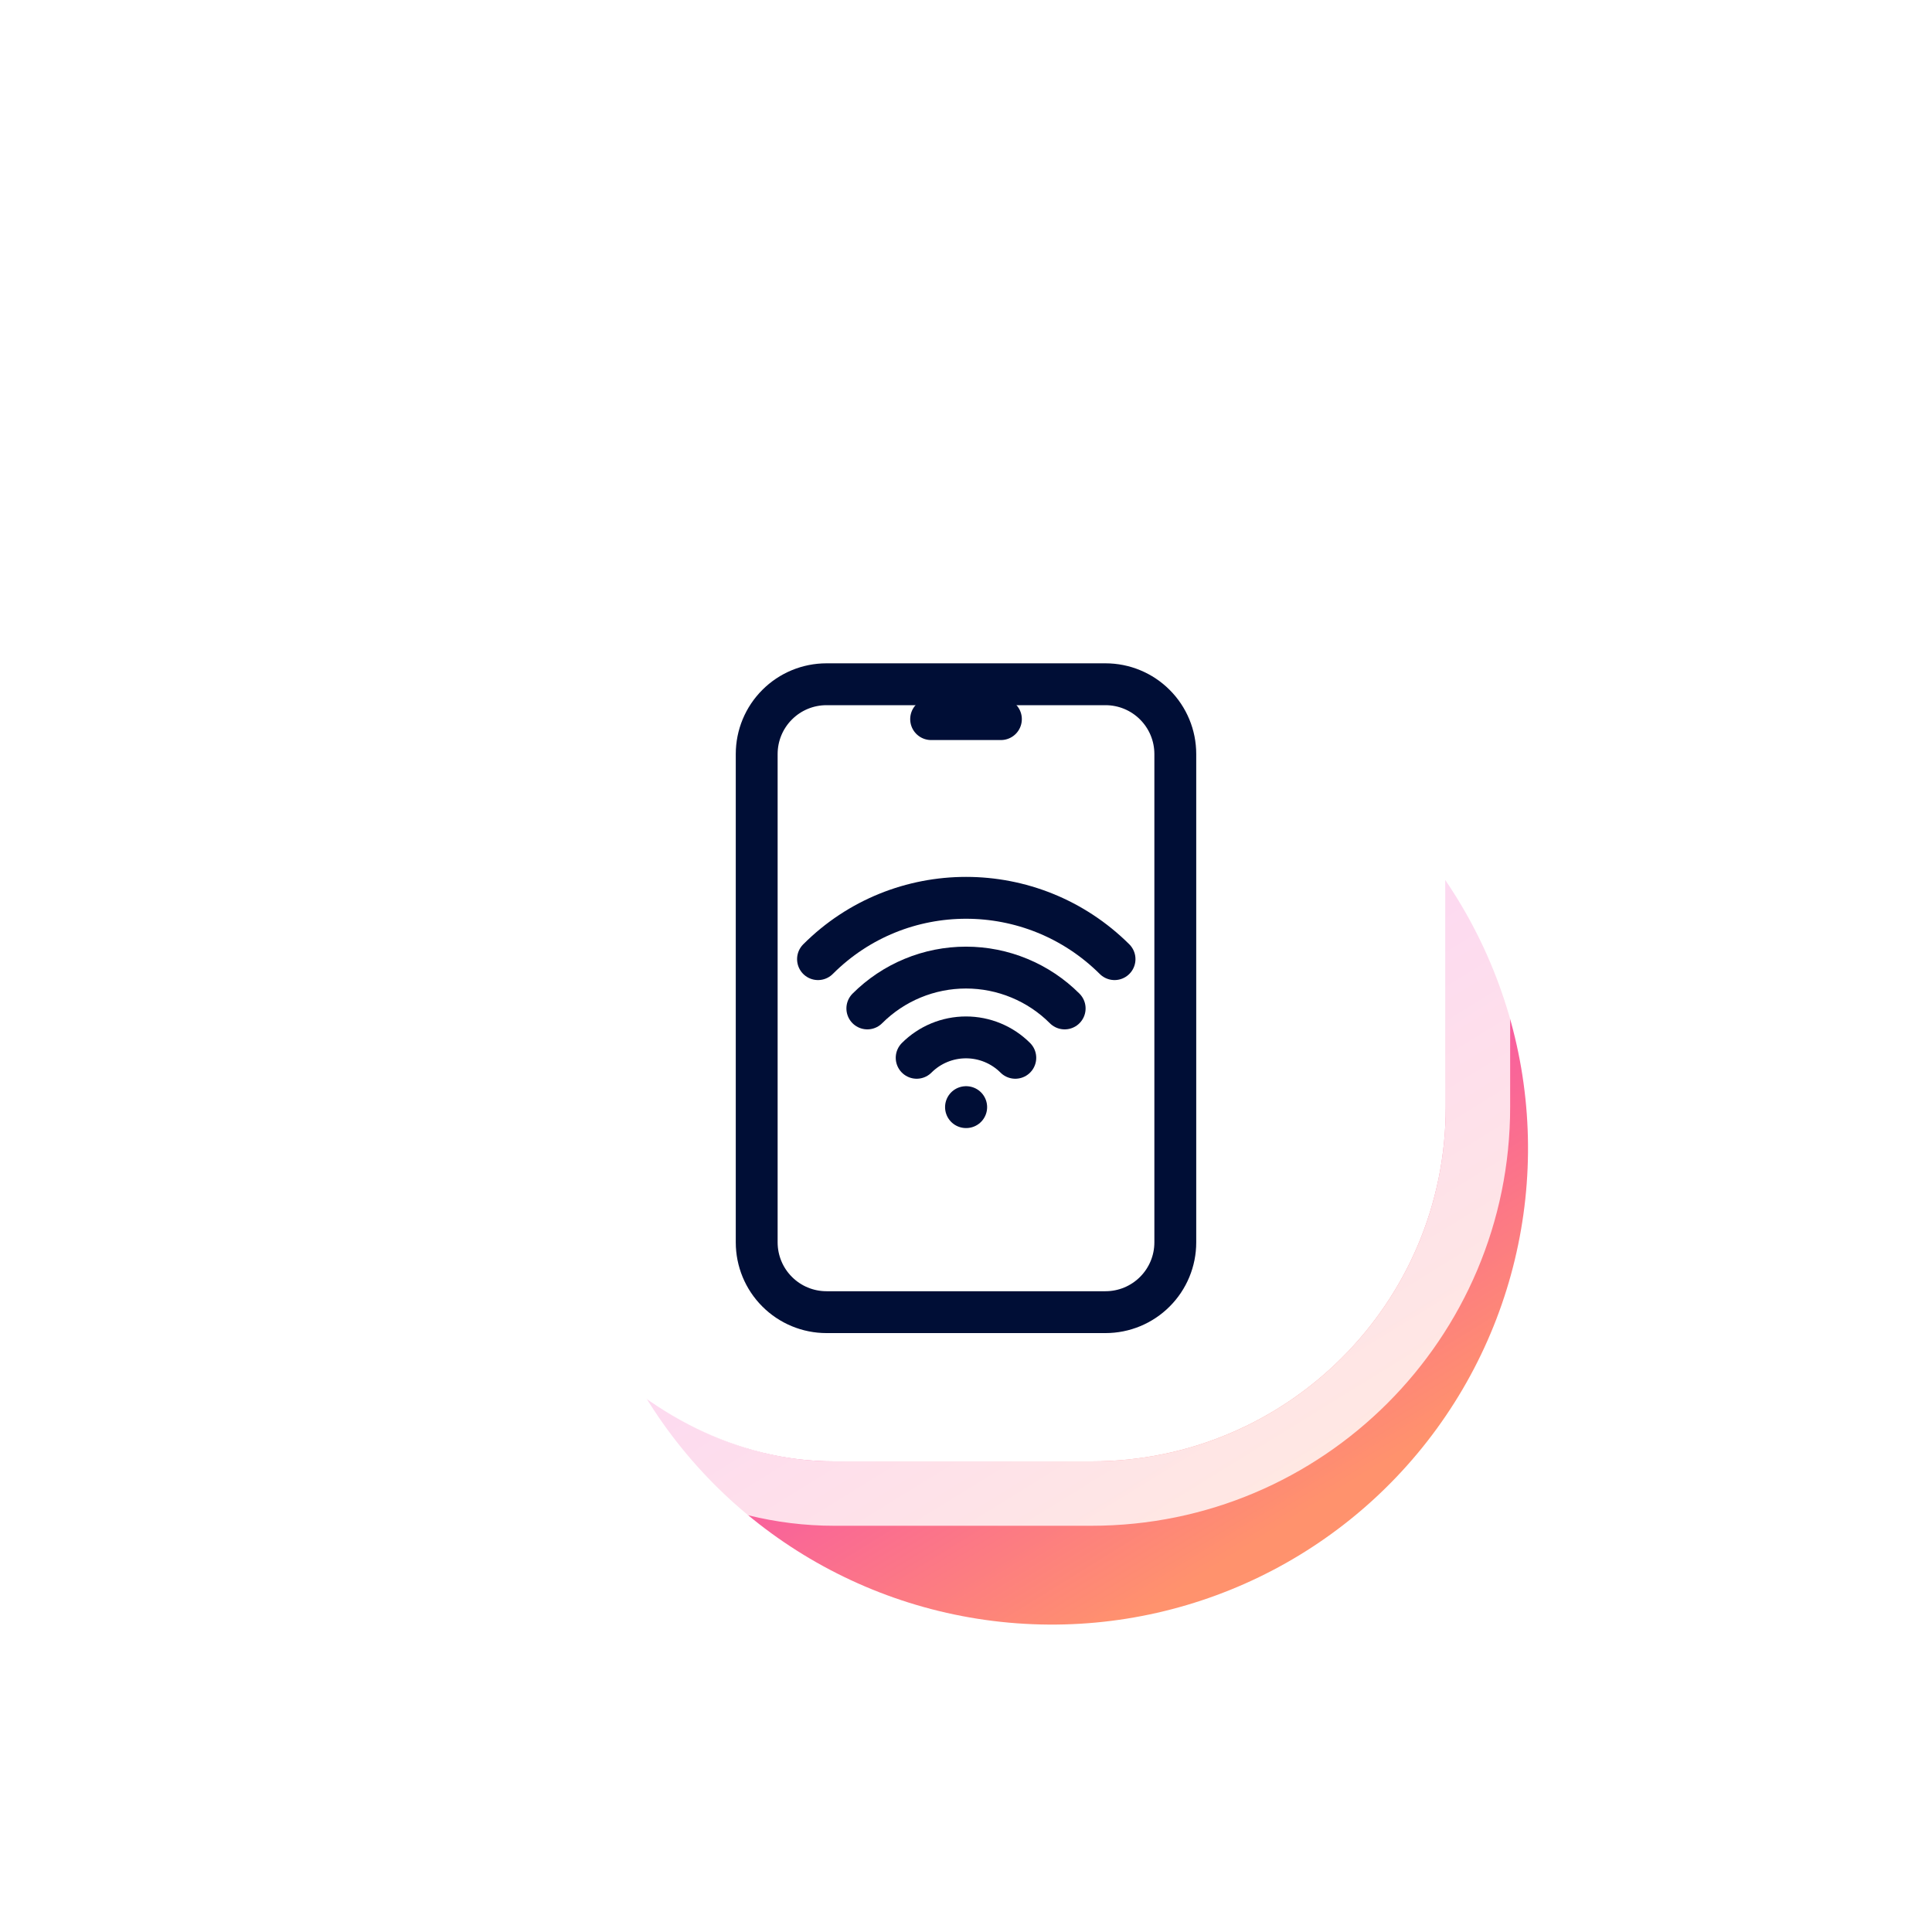 <svg width="60" height="60" viewBox="0 0 60 60" fill="none" xmlns="http://www.w3.org/2000/svg">
<g clip-path="url(#clip0_4359_5910)">
<g filter="url(#filter0_f_4359_5910)">
<circle cx="32.664" cy="35.663" r="14.79" transform="rotate(-143.9 32.664 35.663)" fill="url(#paint0_linear_4359_5910)"/>
</g>
<rect x="14.899" y="15.384" width="30" height="30" rx="11" fill="white"/>
<rect x="13.899" y="14.384" width="32" height="32" rx="12" stroke="white" stroke-opacity="0.8" stroke-width="2"/>
<path d="M23.5 23.417C23.5 22.842 23.728 22.291 24.135 21.885C24.541 21.478 25.092 21.25 25.667 21.25H34.333C34.908 21.25 35.459 21.478 35.865 21.885C36.272 22.291 36.5 22.842 36.5 23.417V38.583C36.5 39.158 36.272 39.709 35.865 40.115C35.459 40.522 34.908 40.75 34.333 40.75H25.667C25.092 40.75 24.541 40.522 24.135 40.115C23.728 39.709 23.5 39.158 23.5 38.583V23.417Z" stroke="#000E36" stroke-width="1.3" stroke-linecap="round" stroke-linejoin="round"/>
<path d="M28.917 22.333H31.084" stroke="#000E36" stroke-width="1.3" stroke-linecap="round" stroke-linejoin="round"/>
<path d="M30 34.383H30.006" stroke="#000E36" stroke-width="1.3" stroke-linecap="round" stroke-linejoin="round"/>
<path d="M28.468 32.851C28.874 32.445 29.425 32.217 30 32.217C30.574 32.217 31.125 32.445 31.531 32.851" stroke="#000E36" stroke-width="1.3" stroke-linecap="round" stroke-linejoin="round"/>
<path d="M26.936 31.318C27.338 30.916 27.816 30.596 28.341 30.379C28.867 30.161 29.431 30.049 30 30.049C30.569 30.049 31.132 30.161 31.658 30.379C32.184 30.596 32.662 30.916 33.064 31.318" stroke="#000E36" stroke-width="1.3" stroke-linecap="round" stroke-linejoin="round"/>
<path d="M25.404 29.787C27.942 27.248 32.058 27.248 34.613 29.787" stroke="#000E36" stroke-width="1.3" stroke-linecap="round" stroke-linejoin="round"/>
</g>
<defs>
<filter id="filter0_f_4359_5910" x="7.873" y="10.873" width="49.581" height="49.581" filterUnits="userSpaceOnUse" color-interpolation-filters="sRGB">
<feFlood flood-opacity="0" result="BackgroundImageFix"/>
<feBlend mode="normal" in="SourceGraphic" in2="BackgroundImageFix" result="shape"/>
<feGaussianBlur stdDeviation="5" result="effect1_foregroundBlur_4359_5910"/>
</filter>
<linearGradient id="paint0_linear_4359_5910" x1="17.874" y1="35.52" x2="47.453" y2="47.581" gradientUnits="userSpaceOnUse">
<stop stop-color="#FF926D"/>
<stop offset="0.48" stop-color="#F43EBD"/>
<stop offset="1" stop-color="#FE4C76"/>
</linearGradient>
<clipPath id="clip0_4359_5910">
<rect width="60" height="60" fill="white"/>
</clipPath>
</defs>
</svg>
